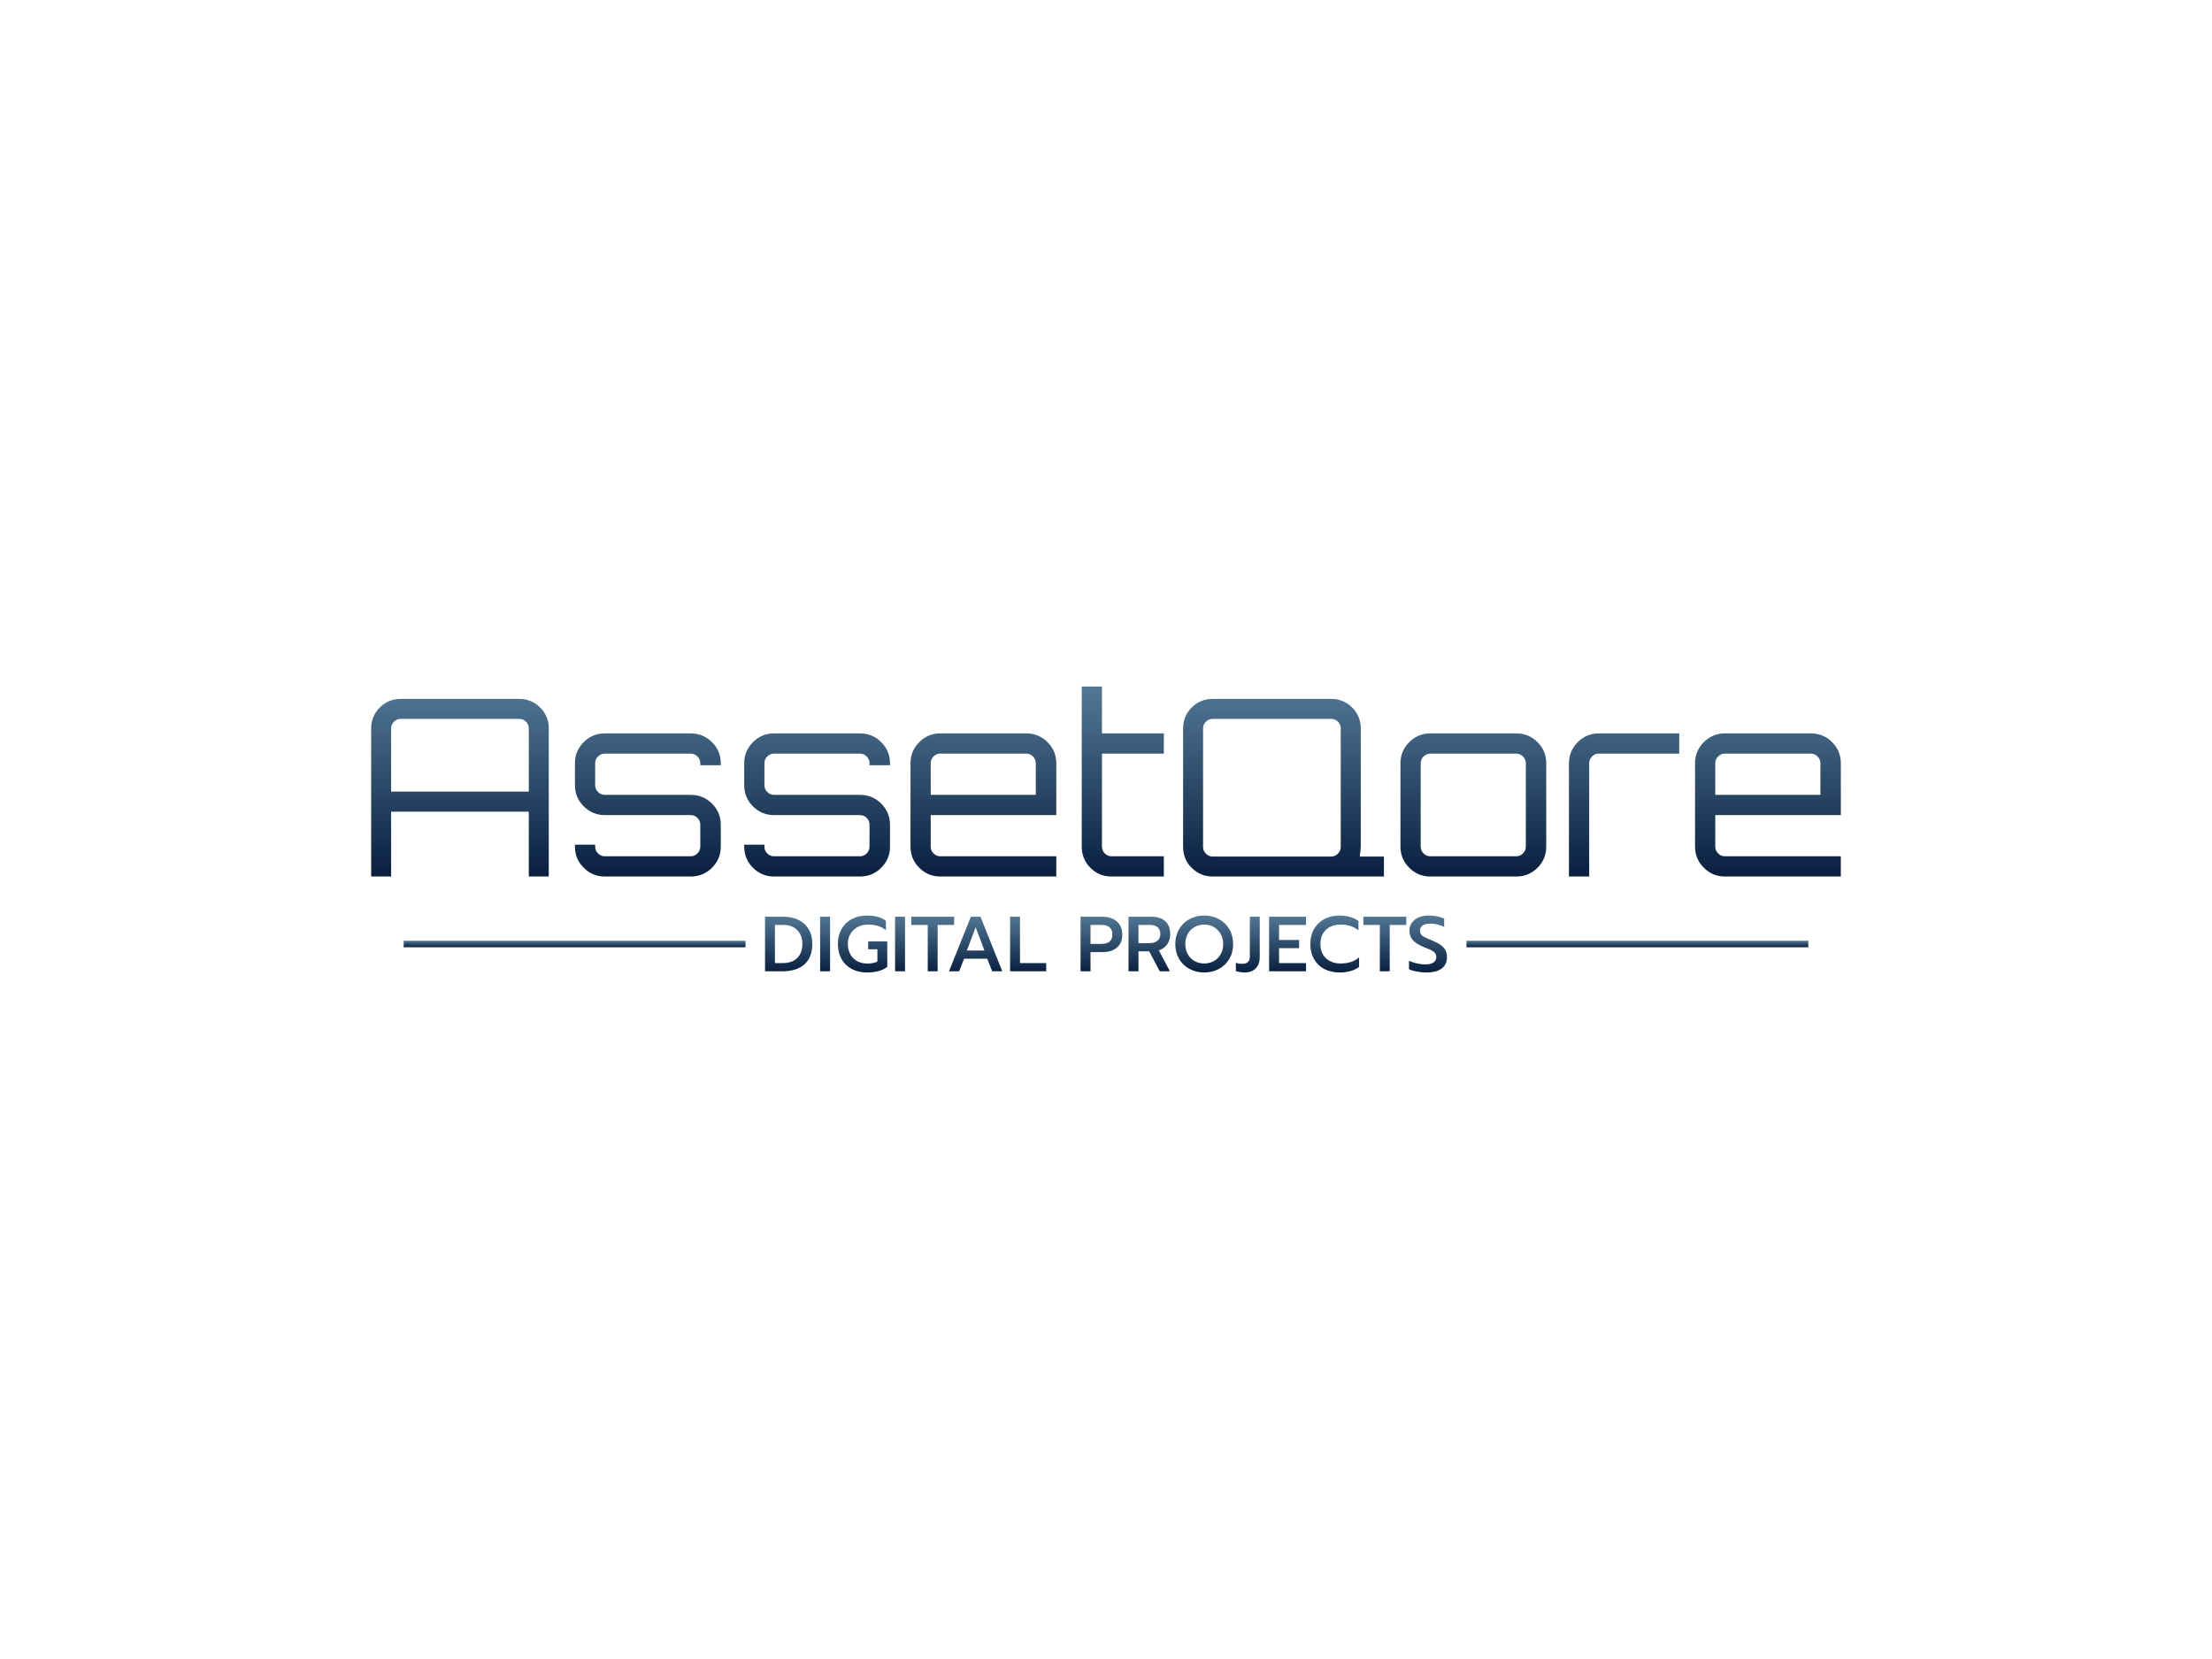 
<svg
  version="1.0"
  xmlns="http://www.w3.org/2000/svg"
  xmlns:xlink="http://www.w3.org/1999/xlink"
  width="2400"
  height="1800"
>
  
  <rect
    x="0"
    y="0"
    width="100%"
    height="100%"
    fill="#ffffff"
    fill-opacity="1"
  ></rect>
  <svg
    version="1.0"
    xmlns="http://www.w3.org/2000/svg"
    xmlns:xlink="http://www.w3.org/1999/xlink"
    x="0"
    y="0"
    width="2400"
    height="1800"
    viewBox="0 0 340 250"
    preserveAspectRatio="xMidYMid meet"
    color-interpolation-filters="sRGB"
  >
    <defs><linearGradient id="92" x1="0%" y1="0%" x2="100%" y2="0%"><stop offset="0%" stop-color="#fa71cd"/> <stop offset="100%" stop-color="#9b59b6"/></linearGradient><linearGradient id="93" x1="0%" y1="0%" x2="100%" y2="0%"><stop offset="0%" stop-color="#f9d423"/> <stop offset="100%" stop-color="#f83600"/></linearGradient><linearGradient id="94" x1="0%" y1="0%" x2="100%" y2="0%"><stop offset="0%" stop-color="#0064d2"/> <stop offset="100%" stop-color="#1cb0f6"/></linearGradient><linearGradient id="95" x1="0%" y1="0%" x2="100%" y2="0%"><stop offset="0%" stop-color="#f00978"/> <stop offset="100%" stop-color="#3f51b1"/></linearGradient><linearGradient id="96" x1="0%" y1="0%" x2="100%" y2="0%"><stop offset="0%" stop-color="#7873f5"/> <stop offset="100%" stop-color="#ec77ab"/></linearGradient><linearGradient id="97" x1="0%" y1="0%" x2="100%" y2="0%"><stop offset="0%" stop-color="#f9d423"/> <stop offset="100%" stop-color="#e14fad"/></linearGradient><linearGradient id="98" x1="0%" y1="0%" x2="100%" y2="0%"><stop offset="0%" stop-color="#009efd"/> <stop offset="100%" stop-color="#2af598"/></linearGradient><linearGradient id="99" x1="0%" y1="0%" x2="100%" y2="0%"><stop offset="0%" stop-color="#ffcc00"/> <stop offset="100%" stop-color="#00b140"/></linearGradient><linearGradient id="100" x1="0%" y1="0%" x2="100%" y2="0%"><stop offset="0%" stop-color="#d51007"/> <stop offset="100%" stop-color="#ff8177"/></linearGradient><linearGradient id="102" x1="0%" y1="0%" x2="100%" y2="0%"><stop offset="0%" stop-color="#a2b6df"/> <stop offset="100%" stop-color="#0c3483"/></linearGradient><linearGradient id="103" x1="0%" y1="0%" x2="100%" y2="0%"><stop offset="0%" stop-color="#7ac5d8"/> <stop offset="100%" stop-color="#eea2a2"/></linearGradient><linearGradient id="104" x1="0%" y1="0%" x2="100%" y2="0%"><stop offset="0%" stop-color="#00ecbc"/> <stop offset="100%" stop-color="#007adf"/></linearGradient><linearGradient id="105" x1="0%" y1="0%" x2="100%" y2="0%"><stop offset="0%" stop-color="#b88746"/> <stop offset="100%" stop-color="#fdf5a6"/></linearGradient></defs> <g fill="#091f3f" class="basesvg" transform="translate(57.05,103.026)"><g fill-rule="" class="tp-name" transform="translate(0,0)" fill="url(#fbde858c-6412-41ef-aab9-0c17c6151ee2)"><g transform="scale(1)"><g><path d="M6.75-27.3L6.75-27.3 24.95-27.3Q26.85-27.3 28.18-25.98 29.5-24.65 29.5-22.75L29.5-22.75 29.5 0 26.43 0 26.43-9.97 5.27-9.97 5.27 0 2.2 0 2.2-22.75Q2.2-24.65 3.53-25.98 4.85-27.3 6.75-27.3ZM5.27-22.75L5.27-13.05 26.43-13.05 26.43-22.75Q26.43-23.36 26-23.8 25.56-24.23 24.95-24.23L24.95-24.23 6.75-24.23Q6.14-24.23 5.71-23.8 5.27-23.36 5.27-22.75L5.27-22.75ZM55.94-17.41L55.94-17.41 55.94-17.1 52.79-17.1 52.79-17.41Q52.79-18.01 52.35-18.45 51.92-18.89 51.31-18.89L51.31-18.89 38.11-18.89Q37.51-18.89 37.07-18.45 36.63-18.01 36.63-17.41L36.63-17.41 36.63-14.03Q36.63-13.42 37.07-12.99 37.51-12.55 38.11-12.55L38.11-12.55 51.31-12.55Q53.24-12.55 54.59-11.21 55.94-9.86 55.94-7.96L55.94-7.96 55.94-4.59Q55.94-2.69 54.59-1.35 53.24 0 51.31 0L51.31 0 38.11 0Q36.22 0 34.87-1.35 33.52-2.69 33.52-4.59L33.52-4.59 33.52-4.89 36.63-4.89 36.63-4.59Q36.63-3.98 37.07-3.55 37.51-3.11 38.11-3.11L38.11-3.11 51.31-3.11Q51.92-3.11 52.35-3.55 52.79-3.98 52.79-4.59L52.79-4.59 52.79-7.96Q52.79-8.57 52.35-9.01 51.92-9.44 51.31-9.44L51.31-9.44 38.11-9.44Q36.22-9.44 34.87-10.79 33.52-12.14 33.52-14.03L33.52-14.03 33.52-17.41Q33.52-19.3 34.87-20.65 36.22-22 38.11-22L38.11-22 51.31-22Q53.24-22 54.59-20.65 55.94-19.3 55.94-17.41ZM81.95-17.41L81.95-17.41 81.95-17.1 78.8-17.1 78.8-17.41Q78.8-18.01 78.37-18.45 77.93-18.89 77.32-18.89L77.32-18.89 64.13-18.89Q63.52-18.89 63.08-18.45 62.65-18.01 62.65-17.41L62.65-17.41 62.65-14.03Q62.65-13.42 63.08-12.99 63.52-12.55 64.13-12.55L64.13-12.55 77.32-12.55Q79.26-12.55 80.6-11.21 81.95-9.86 81.95-7.96L81.95-7.96 81.95-4.59Q81.95-2.69 80.6-1.35 79.26 0 77.32 0L77.32 0 64.13 0Q62.23 0 60.88-1.35 59.54-2.69 59.54-4.59L59.54-4.59 59.54-4.89 62.65-4.89 62.65-4.59Q62.65-3.98 63.08-3.55 63.52-3.11 64.13-3.11L64.13-3.11 77.32-3.11Q77.93-3.11 78.37-3.55 78.8-3.98 78.8-4.59L78.8-4.59 78.8-7.96Q78.8-8.57 78.37-9.01 77.93-9.44 77.32-9.44L77.32-9.44 64.13-9.44Q62.23-9.44 60.88-10.79 59.54-12.14 59.54-14.03L59.54-14.03 59.54-17.41Q59.54-19.3 60.88-20.65 62.23-22 64.13-22L64.13-22 77.32-22Q79.26-22 80.6-20.65 81.95-19.3 81.95-17.41ZM89.69-22L102.88-22Q104.82-22 106.16-20.65 107.51-19.3 107.51-17.41L107.51-17.41 107.51-9.44 88.21-9.44 88.21-4.59Q88.21-3.98 88.64-3.55 89.08-3.11 89.69-3.11L89.69-3.11 107.51-3.11 107.51 0 89.69 0Q87.79 0 86.44-1.35 85.1-2.69 85.1-4.59L85.1-4.59 85.1-17.41Q85.1-19.3 86.44-20.65 87.79-22 89.69-22L89.69-22ZM88.21-17.41L88.21-12.55 104.36-12.55 104.36-17.41Q104.36-18.01 103.93-18.45 103.49-18.89 102.88-18.89L102.88-18.89 89.69-18.89Q89.08-18.89 88.64-18.45 88.21-18.01 88.21-17.41L88.21-17.41ZM124.04-22L124.04-18.89 114.53-18.89 114.53-4.59Q114.53-3.98 114.96-3.55 115.4-3.11 116-3.11L116-3.11 124.04-3.11 124.04 0 116 0Q114.07 0 112.74-1.35 111.42-2.69 111.42-4.59L111.42-4.59 111.42-29.2 114.53-29.2 114.53-22 124.04-22ZM154.15-3.07L154.15-3.07 157.87-3.07 157.87 0 131.55 0Q129.66 0 128.33-1.33 127-2.65 127-4.55L127-4.55 127-22.75Q127-24.65 128.33-25.98 129.66-27.3 131.55-27.3L131.55-27.3 149.76-27.3Q151.65-27.3 152.98-25.98 154.31-24.65 154.31-22.75L154.31-22.75 154.31-4.55Q154.31-4.21 154.15-3.07ZM131.55-3.07L131.55-3.07 149.76-3.07Q150.36-3.07 150.8-3.51 151.23-3.94 151.23-4.55L151.23-4.55 151.23-22.75Q151.23-23.36 150.8-23.8 150.36-24.23 149.76-24.23L149.76-24.23 131.55-24.23Q130.95-24.23 130.51-23.8 130.07-23.36 130.07-22.75L130.07-22.75 130.07-4.55Q130.07-3.94 130.51-3.51 130.95-3.07 131.55-3.07ZM165-22L165-22 178.2-22Q180.13-22 181.48-20.65 182.82-19.3 182.82-17.41L182.82-17.41 182.82-4.59Q182.82-2.69 181.48-1.35 180.13 0 178.2 0L178.2 0 165 0Q163.1 0 161.76-1.35 160.41-2.69 160.41-4.59L160.41-4.59 160.41-17.41Q160.41-19.3 161.76-20.65 163.1-22 165-22ZM178.2-18.89L178.2-18.89 165-18.89Q164.39-18.89 163.96-18.45 163.52-18.01 163.52-17.41L163.52-17.41 163.52-4.59Q163.52-3.98 163.96-3.55 164.39-3.11 165-3.11L165-3.11 178.2-3.11Q178.8-3.11 179.24-3.55 179.68-3.98 179.68-4.59L179.68-4.59 179.68-17.41Q179.68-18.01 179.24-18.45 178.8-18.89 178.2-18.89ZM190.9-22L190.9-22 203.26-22 203.26-18.89 190.9-18.89Q190.3-18.89 189.86-18.45 189.42-18.01 189.42-17.41L189.42-17.41 189.42 0 186.31 0 186.31-17.41Q186.31-19.3 187.66-20.65 189.01-22 190.9-22ZM210.28-22L223.48-22Q225.41-22 226.76-20.65 228.1-19.3 228.1-17.41L228.1-17.41 228.1-9.44 208.8-9.44 208.8-4.59Q208.8-3.98 209.24-3.55 209.67-3.11 210.28-3.11L210.28-3.11 228.1-3.11 228.1 0 210.28 0Q208.38 0 207.04-1.35 205.69-2.69 205.69-4.59L205.69-4.59 205.69-17.41Q205.69-19.3 207.04-20.65 208.38-22 210.28-22L210.28-22ZM208.8-17.41L208.8-12.55 224.96-12.55 224.96-17.41Q224.96-18.01 224.52-18.45 224.08-18.89 223.48-18.89L223.48-18.89 210.28-18.89Q209.67-18.89 209.24-18.45 208.8-18.01 208.8-17.41L208.8-17.41Z" transform="translate(-2.2, 29.2)"/></g> </g></g> <g fill-rule="" class="tp-slogan" fill="url(#114af3c2-a418-4335-9911-02db38609620)" transform="translate(5,35.2)"><rect x="0" height="1" y="3.875" width="52.54"/> <rect height="1" y="3.875" width="52.54" x="163.36"/> <g transform="translate(55.54,0)"><g transform="scale(1)"><path d="M0.72 0L0.72-8.39L3.53-8.39Q4.90-8.39 5.90-7.88Q6.91-7.38 7.45-6.44Q7.99-5.51 7.99-4.24L7.99-4.24Q7.99-2.15 6.78-1.07Q5.57 0 3.40 0L3.40 0L0.72 0ZM2.24-1.26L3.42-1.26Q4.88-1.26 5.67-2.05Q6.46-2.83 6.46-4.24L6.46-4.24Q6.46-5.09 6.11-5.74Q5.76-6.40 5.11-6.76Q4.46-7.13 3.58-7.13L3.58-7.13L2.24-7.13L2.24-1.26ZM9.19 0L9.19-8.39L10.72-8.39L10.72 0L9.19 0ZM16.40 0.18Q15.08 0.18 14.06-0.35Q13.04-0.89 12.48-1.88Q11.92-2.87 11.92-4.19L11.92-4.19Q11.92-5.51 12.48-6.50Q13.04-7.49 14.06-8.03Q15.08-8.57 16.40-8.57L16.40-8.57Q17.30-8.57 18.01-8.38Q18.72-8.18 19.30-7.76L19.30-7.76L19.30-6.31Q18.77-6.77 18.08-6.97Q17.40-7.18 16.54-7.18L16.54-7.18Q15.67-7.18 14.97-6.81Q14.27-6.44 13.86-5.77Q13.45-5.09 13.45-4.19L13.45-4.19Q13.45-3.28 13.84-2.60Q14.22-1.92 14.90-1.55Q15.59-1.19 16.46-1.19L16.46-1.19Q17.39-1.19 17.99-1.50L17.99-1.50L17.99-3.38L16.57-3.38L16.57-4.60L19.51-4.60L19.51-0.68Q18.40 0.18 16.40 0.18L16.40 0.18ZM20.71 0L20.71-8.39L22.24-8.39L22.24 0L20.71 0ZM25.73 0L25.73-7.13L23.20-7.13L23.20-8.39L29.78-8.39L29.78-7.13L27.25-7.13L27.25 0L25.73 0ZM29.00 0L32.36-8.39L33.84-8.39L37.19 0L35.64 0L34.87-1.93L31.32-1.93L30.56 0L29.00 0ZM31.74-3.19L34.45-3.19L33.10-6.76L31.74-3.19ZM38.39 0L38.39-8.39L39.91-8.39L39.91-1.26L43.94-1.26L43.94 0L38.39 0ZM49.22 0L49.22-8.39L52.58-8.39Q53.96-8.39 54.80-7.66Q55.63-6.92 55.63-5.65L55.63-5.65Q55.63-4.33 54.80-3.64Q53.98-2.95 52.57-2.95L52.57-2.95L50.75-2.95L50.75 0L49.22 0ZM50.75-4.21L52.39-4.21Q54.11-4.21 54.11-5.65L54.11-5.65Q54.11-7.13 52.39-7.13L52.39-7.13L50.75-7.13L50.75-4.21ZM56.59 0L56.59-8.39L60.10-8.39Q61.49-8.39 62.24-7.70Q63-7.02 63-5.72L63-5.72Q63-4.80 62.54-4.15Q62.09-3.50 61.25-3.23L61.25-3.23L62.95 0L61.39 0L59.77-3.07L58.12-3.07L58.12 0L56.59 0ZM58.12-4.33L59.82-4.33Q60.56-4.33 61.02-4.68Q61.48-5.03 61.48-5.72L61.48-5.72Q61.48-7.13 59.82-7.13L59.82-7.13L58.12-7.13L58.12-4.33ZM68.23 0.18Q66.97 0.18 65.96-0.37Q64.94-0.91 64.36-1.91Q63.78-2.90 63.78-4.19L63.78-4.19Q63.78-5.47 64.36-6.47Q64.94-7.46 65.96-8.02Q66.97-8.57 68.23-8.57L68.23-8.57Q69.48-8.57 70.49-8.02Q71.51-7.46 72.09-6.47Q72.67-5.47 72.67-4.19L72.67-4.19Q72.67-2.90 72.09-1.91Q71.51-0.92 70.49-0.37Q69.48 0.18 68.23 0.18L68.23 0.18ZM68.23-1.20Q69.04-1.20 69.70-1.57Q70.36-1.93 70.75-2.61Q71.14-3.29 71.14-4.19L71.14-4.19Q71.14-5.08 70.75-5.75Q70.37-6.43 69.71-6.80Q69.05-7.18 68.23-7.18L68.23-7.18Q67.42-7.18 66.75-6.80Q66.08-6.43 65.70-5.75Q65.32-5.08 65.32-4.19L65.32-4.19Q65.32-3.29 65.71-2.61Q66.10-1.93 66.76-1.57Q67.43-1.20 68.23-1.20L68.23-1.20ZM74.44 0.18Q74.08 0.18 73.69 0.11Q73.30 0.05 73.09-0.05L73.09-0.05L73.09-1.32Q73.49-1.15 74.06-1.15L74.06-1.15Q75.24-1.15 75.24-2.27L75.24-2.27L75.24-8.39L76.76-8.39L76.76-2.18Q76.76-1.08 76.15-0.45Q75.54 0.18 74.44 0.18L74.44 0.18ZM78.20 0L78.20-8.39L83.88-8.39L83.88-7.13L79.73-7.13L79.73-4.82L82.81-4.82L82.81-3.56L79.73-3.56L79.73-1.26L83.88-1.26L83.88 0L78.20 0ZM89.03 0.18Q87.71 0.18 86.69-0.35Q85.67-0.89 85.10-1.88Q84.54-2.87 84.54-4.19L84.54-4.19Q84.54-5.51 85.10-6.50Q85.67-7.49 86.69-8.03Q87.71-8.57 89.03-8.57L89.03-8.57Q90.77-8.57 91.93-7.74L91.93-7.74L91.93-6.29Q90.89-7.18 89.16-7.18L89.16-7.18Q88.24-7.18 87.54-6.81Q86.84-6.44 86.46-5.77Q86.08-5.10 86.08-4.19L86.08-4.19Q86.08-3.28 86.47-2.60Q86.86-1.93 87.55-1.57Q88.25-1.20 89.16-1.20L89.16-1.20Q90.05-1.20 90.74-1.42Q91.44-1.64 92.03-2.14L92.03-2.14L92.03-0.68Q90.92 0.18 89.03 0.18L89.03 0.18ZM95.22 0L95.22-7.13L92.69-7.13L92.69-8.39L99.28-8.39L99.28-7.13L96.74-7.13L96.74 0L95.22 0ZM102.36 0.18Q101.62 0.18 100.89 0.04Q100.16-0.10 99.70-0.32L99.70-0.32L99.70-1.63Q100.30-1.34 100.96-1.20Q101.62-1.06 102.25-1.06L102.25-1.06Q103.06-1.06 103.48-1.36Q103.90-1.66 103.90-2.18L103.90-2.18Q103.90-2.56 103.70-2.80Q103.51-3.05 103.14-3.23Q102.77-3.42 102.00-3.72L102.00-3.72Q100.82-4.20 100.30-4.79Q99.77-5.38 99.77-6.25L99.77-6.25Q99.77-6.94 100.14-7.46Q100.51-7.99 101.18-8.28Q101.86-8.57 102.73-8.57L102.73-8.57Q103.45-8.57 104.01-8.45Q104.57-8.34 105.11-8.10L105.11-8.10L105.11-6.83Q104.06-7.33 103.00-7.33L103.00-7.33Q102.23-7.33 101.81-7.05Q101.39-6.77 101.39-6.25L101.39-6.25Q101.39-5.88 101.58-5.65Q101.77-5.41 102.09-5.25Q102.41-5.09 103.24-4.74L103.24-4.74Q104.08-4.39 104.56-4.06Q105.05-3.72 105.29-3.27Q105.54-2.82 105.54-2.17L105.54-2.17Q105.54-1.06 104.74-0.44Q103.93 0.18 102.36 0.18L102.36 0.18Z" transform="translate(-0.72, 8.568)"/></g></g></g></g><defs v-gra="od"><linearGradient x1="0" y1="1" x2="0" y2="0" id="114af3c2-a418-4335-9911-02db38609620"><stop offset="0%" stop-color="#091f3f"/><stop offset="100%" stop-color="#527895"/></linearGradient><filter id="42443b3f1de60f6b6fd3b6a9844b4764" filterUnits="objectBoundingBox"><feColorMatrix type="matrix" values="0 0 0 0 0.996  0 0 0 0 0.996  0 0 0 0 0.996  0 0 0 1 0"/></filter><linearGradient x1="0" y1="1" x2="0" y2="0" id="fbde858c-6412-41ef-aab9-0c17c6151ee2"><stop offset="0%" stop-color="#091f3f"/><stop offset="100%" stop-color="#527895"/></linearGradient><filter id="42443b3f1de60f6b6fd3b6a9844b4764" filterUnits="objectBoundingBox"><feColorMatrix type="matrix" values="0 0 0 0 0.996  0 0 0 0 0.996  0 0 0 0 0.996  0 0 0 1 0"/></filter></defs>
  </svg>
</svg>


